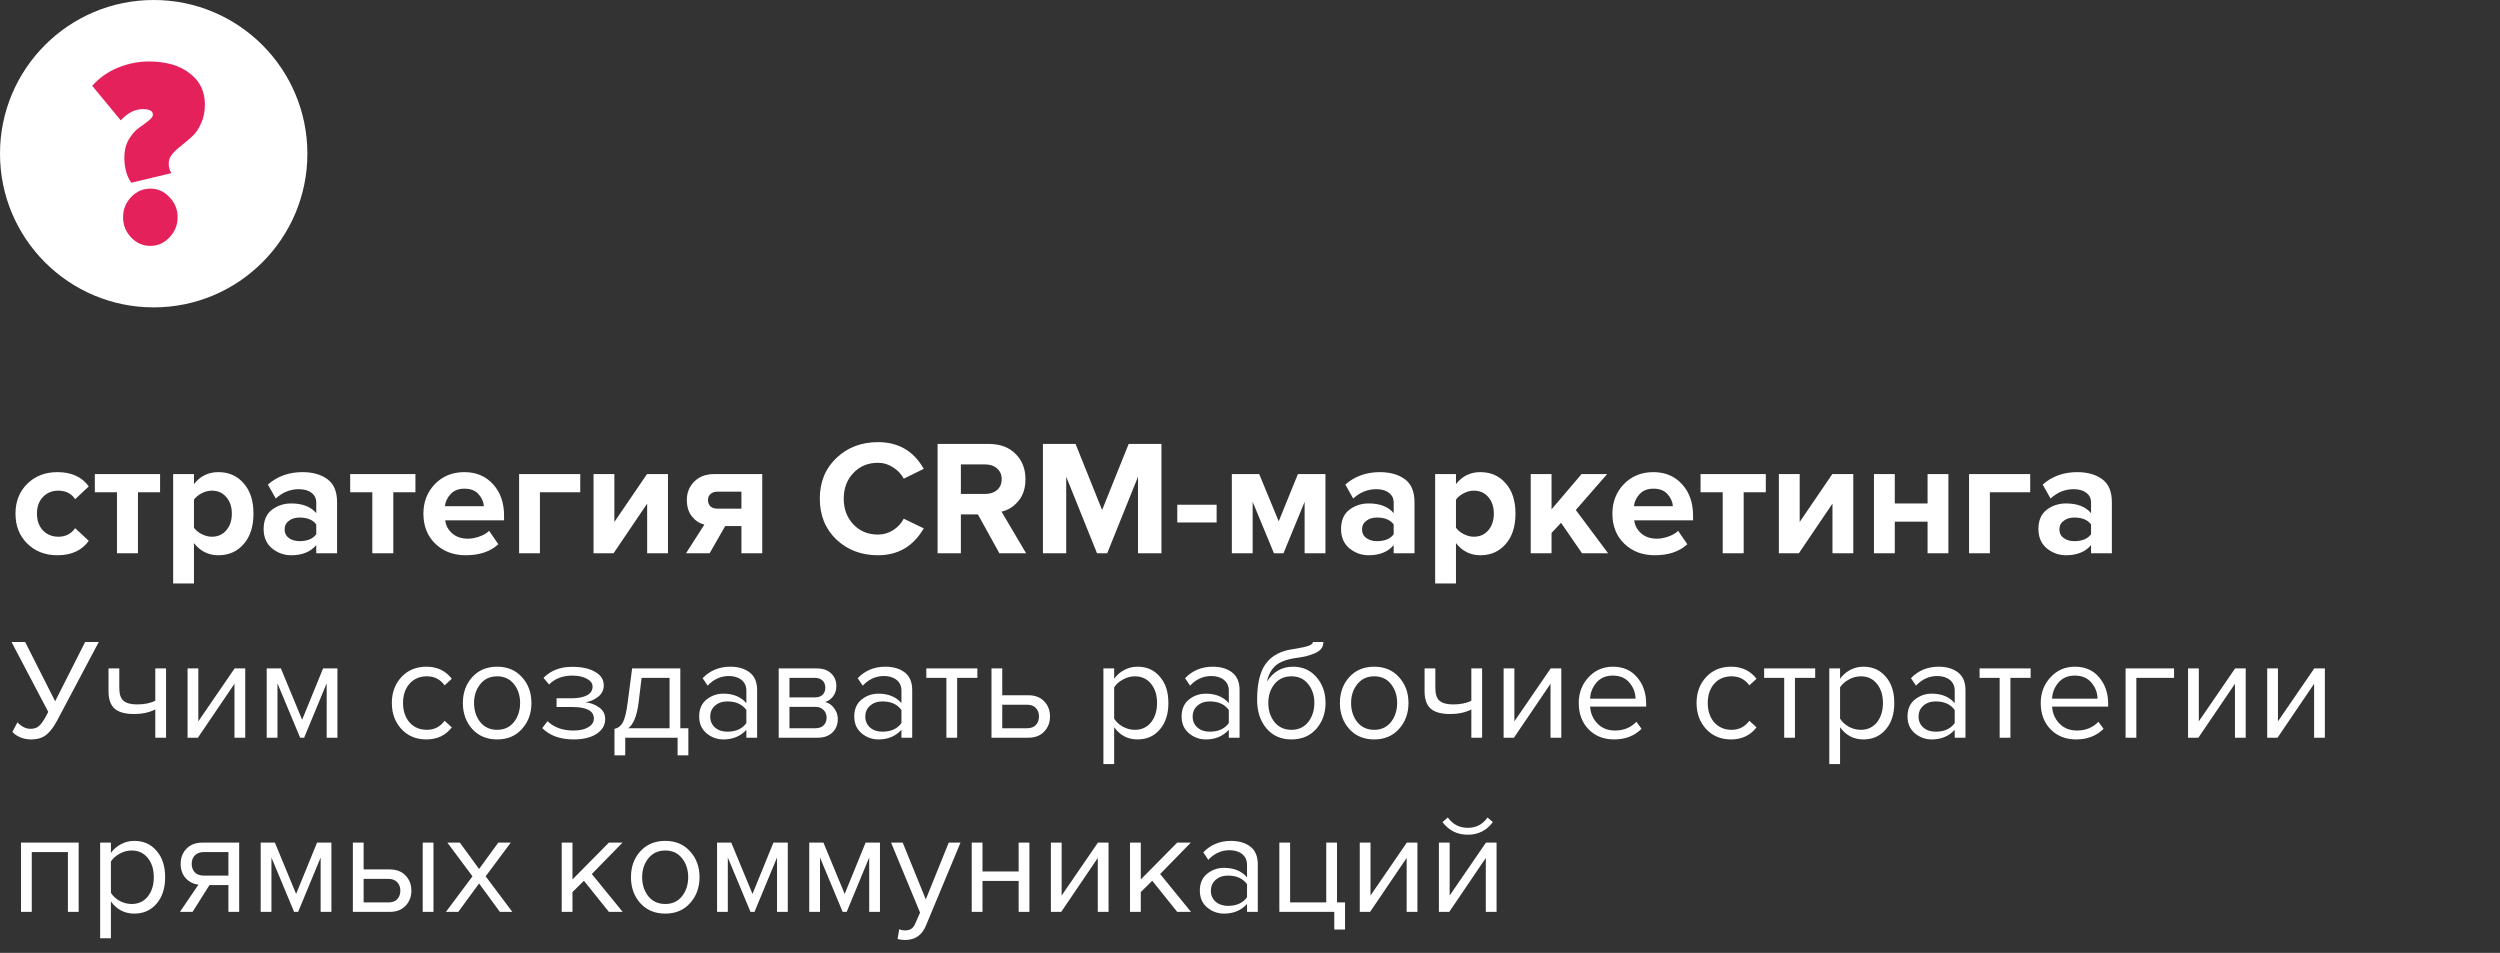 <?xml version="1.0" encoding="UTF-8"?> <svg xmlns="http://www.w3.org/2000/svg" width="244" height="93" viewBox="0 0 244 93" fill="none"><rect x="0" y="0" width="244" height="93" fill="#333333" stroke="none"/> <path d="M5.608 54.192C4.413 54.192 3.432 53.813 2.664 53.056C1.896 52.299 1.512 51.323 1.512 50.128C1.512 48.944 1.896 47.973 2.664 47.216C3.432 46.459 4.413 46.08 5.608 46.08C6.973 46.08 7.992 46.544 8.664 47.472L7.336 48.72C6.963 48.165 6.419 47.888 5.704 47.888C5.085 47.888 4.579 48.096 4.184 48.512C3.8 48.917 3.608 49.456 3.608 50.128C3.608 50.8 3.8 51.344 4.184 51.76C4.579 52.176 5.085 52.384 5.704 52.384C6.397 52.384 6.941 52.107 7.336 51.552L8.664 52.784C7.992 53.723 6.973 54.192 5.608 54.192ZM13.464 54H11.416V48.048H9.256V46.272H15.624V48.048H13.464V54ZM21.315 54.192C20.344 54.192 19.549 53.797 18.931 53.008V56.944H16.899V46.272H18.931V47.248C19.539 46.469 20.333 46.08 21.315 46.08C22.328 46.08 23.149 46.443 23.779 47.168C24.419 47.883 24.739 48.869 24.739 50.128C24.739 51.387 24.419 52.379 23.779 53.104C23.149 53.829 22.328 54.192 21.315 54.192ZM20.675 52.384C21.261 52.384 21.731 52.176 22.083 51.76C22.445 51.344 22.627 50.8 22.627 50.128C22.627 49.467 22.445 48.928 22.083 48.512C21.731 48.096 21.261 47.888 20.675 47.888C20.344 47.888 20.013 47.973 19.683 48.144C19.352 48.315 19.101 48.523 18.931 48.768V51.504C19.101 51.749 19.352 51.957 19.683 52.128C20.024 52.299 20.355 52.384 20.675 52.384ZM32.899 54H30.867V53.2C30.312 53.861 29.496 54.192 28.419 54.192C27.725 54.192 27.101 53.968 26.547 53.52C26.003 53.061 25.731 52.432 25.731 51.632C25.731 50.8 25.997 50.176 26.531 49.76C27.075 49.344 27.704 49.136 28.419 49.136C29.517 49.136 30.333 49.451 30.867 50.08V49.04C30.867 48.645 30.712 48.331 30.403 48.096C30.093 47.861 29.683 47.744 29.171 47.744C28.328 47.744 27.576 48.048 26.915 48.656L26.147 47.296C27.064 46.485 28.189 46.08 29.523 46.08C30.515 46.08 31.325 46.309 31.955 46.768C32.584 47.227 32.899 47.973 32.899 49.008V54ZM29.235 52.816C29.992 52.816 30.536 52.592 30.867 52.144V51.184C30.536 50.736 29.992 50.512 29.235 50.512C28.819 50.512 28.472 50.619 28.195 50.832C27.917 51.035 27.779 51.317 27.779 51.68C27.779 52.032 27.917 52.309 28.195 52.512C28.472 52.715 28.819 52.816 29.235 52.816ZM38.386 54H36.338V48.048H34.178V46.272H40.546V48.048H38.386V54ZM45.453 54.192C44.258 54.192 43.271 53.819 42.492 53.072C41.714 52.325 41.325 51.344 41.325 50.128C41.325 48.987 41.698 48.027 42.444 47.248C43.202 46.469 44.162 46.08 45.325 46.08C46.477 46.08 47.41 46.475 48.124 47.264C48.839 48.043 49.197 49.067 49.197 50.336V50.784H43.453C43.517 51.296 43.746 51.723 44.141 52.064C44.535 52.405 45.047 52.576 45.676 52.576C46.018 52.576 46.386 52.507 46.781 52.368C47.186 52.229 47.506 52.043 47.74 51.808L48.636 53.12C47.858 53.835 46.797 54.192 45.453 54.192ZM47.228 49.408C47.197 48.971 47.02 48.576 46.7 48.224C46.391 47.872 45.932 47.696 45.325 47.696C44.748 47.696 44.3 47.872 43.98 48.224C43.66 48.565 43.474 48.96 43.42 49.408H47.228ZM56.632 46.272V48.048H52.696V54H50.664V46.272H56.632ZM59.882 54H57.93V46.272H59.962V50.944L63.146 46.272H65.194V54H63.162V49.152L59.882 54ZM69.259 54H66.955L68.747 51.2C68.267 51.083 67.862 50.816 67.531 50.4C67.201 49.984 67.035 49.451 67.035 48.8C67.035 48.085 67.275 47.488 67.755 47.008C68.235 46.517 68.886 46.272 69.707 46.272H74.395V54H72.363V51.344H70.779L69.259 54ZM70.027 49.648H72.363V47.984H70.027C69.75 47.984 69.526 48.059 69.355 48.208C69.184 48.357 69.099 48.555 69.099 48.8C69.099 49.056 69.179 49.264 69.339 49.424C69.51 49.573 69.739 49.648 70.027 49.648ZM85.693 54.192C84.071 54.192 82.717 53.68 81.629 52.656C80.551 51.621 80.013 50.293 80.013 48.672C80.013 47.051 80.551 45.728 81.629 44.704C82.717 43.669 84.071 43.152 85.693 43.152C87.687 43.152 89.175 44.021 90.157 45.76L88.205 46.72C87.97 46.272 87.623 45.904 87.165 45.616C86.717 45.317 86.226 45.168 85.693 45.168C84.722 45.168 83.922 45.499 83.293 46.16C82.663 46.821 82.349 47.659 82.349 48.672C82.349 49.685 82.663 50.523 83.293 51.184C83.922 51.845 84.722 52.176 85.693 52.176C86.226 52.176 86.717 52.032 87.165 51.744C87.623 51.456 87.97 51.083 88.205 50.624L90.157 51.568C89.143 53.317 87.655 54.192 85.693 54.192ZM100.149 54H97.541L95.445 50.208H93.781V54H91.509V43.328H96.501C97.6 43.328 98.469 43.648 99.109 44.288C99.76 44.928 100.085 45.755 100.085 46.768C100.085 47.643 99.856 48.352 99.397 48.896C98.949 49.44 98.4 49.787 97.749 49.936L100.149 54ZM96.165 48.208C96.635 48.208 97.019 48.08 97.317 47.824C97.616 47.557 97.765 47.205 97.765 46.768C97.765 46.331 97.616 45.984 97.317 45.728C97.019 45.461 96.635 45.328 96.165 45.328H93.781V48.208H96.165ZM113.358 54H111.07V46.528L108.062 54H107.07L104.062 46.528V54H101.79V43.328H104.974L107.566 49.776L110.158 43.328H113.358V54ZM118.742 50.992H114.902V49.264H118.742V50.992ZM129.363 54H127.331V48.976L125.267 54H124.339L122.259 48.976V54H120.227V46.272H122.899L124.803 50.88L126.675 46.272H129.363V54ZM138.055 54H136.023V53.2C135.468 53.861 134.652 54.192 133.575 54.192C132.882 54.192 132.258 53.968 131.703 53.52C131.159 53.061 130.887 52.432 130.887 51.632C130.887 50.8 131.154 50.176 131.687 49.76C132.231 49.344 132.86 49.136 133.575 49.136C134.674 49.136 135.49 49.451 136.023 50.08V49.04C136.023 48.645 135.868 48.331 135.559 48.096C135.25 47.861 134.839 47.744 134.327 47.744C133.484 47.744 132.732 48.048 132.071 48.656L131.303 47.296C132.22 46.485 133.346 46.08 134.679 46.08C135.671 46.08 136.482 46.309 137.111 46.768C137.74 47.227 138.055 47.973 138.055 49.008V54ZM134.391 52.816C135.148 52.816 135.692 52.592 136.023 52.144V51.184C135.692 50.736 135.148 50.512 134.391 50.512C133.975 50.512 133.628 50.619 133.351 50.832C133.074 51.035 132.935 51.317 132.935 51.68C132.935 52.032 133.074 52.309 133.351 52.512C133.628 52.715 133.975 52.816 134.391 52.816ZM144.487 54.192C143.516 54.192 142.721 53.797 142.103 53.008V56.944H140.071V46.272H142.103V47.248C142.711 46.469 143.505 46.08 144.487 46.08C145.5 46.08 146.321 46.443 146.951 47.168C147.591 47.883 147.911 48.869 147.911 50.128C147.911 51.387 147.591 52.379 146.951 53.104C146.321 53.829 145.5 54.192 144.487 54.192ZM143.847 52.384C144.433 52.384 144.903 52.176 145.255 51.76C145.617 51.344 145.799 50.8 145.799 50.128C145.799 49.467 145.617 48.928 145.255 48.512C144.903 48.096 144.433 47.888 143.847 47.888C143.516 47.888 143.185 47.973 142.855 48.144C142.524 48.315 142.273 48.523 142.103 48.768V51.504C142.273 51.749 142.524 51.957 142.855 52.128C143.196 52.299 143.527 52.384 143.847 52.384ZM156.951 54H154.407L152.359 51.024L151.431 52.016V54H149.399V46.272H151.431V49.712L154.359 46.272H156.855L153.799 49.776L156.951 54ZM161.499 54.192C160.305 54.192 159.318 53.819 158.539 53.072C157.761 52.325 157.371 51.344 157.371 50.128C157.371 48.987 157.745 48.027 158.491 47.248C159.249 46.469 160.209 46.08 161.371 46.08C162.523 46.08 163.457 46.475 164.171 47.264C164.886 48.043 165.243 49.067 165.243 50.336V50.784H159.499C159.563 51.296 159.793 51.723 160.187 52.064C160.582 52.405 161.094 52.576 161.723 52.576C162.065 52.576 162.433 52.507 162.827 52.368C163.233 52.229 163.553 52.043 163.787 51.808L164.683 53.12C163.905 53.835 162.843 54.192 161.499 54.192ZM163.275 49.408C163.243 48.971 163.067 48.576 162.747 48.224C162.438 47.872 161.979 47.696 161.371 47.696C160.795 47.696 160.347 47.872 160.027 48.224C159.707 48.565 159.521 48.96 159.467 49.408H163.275ZM170.183 54H168.135V48.048H165.975V46.272H172.343V48.048H170.183V54ZM175.569 54H173.617V46.272H175.649V50.944L178.833 46.272H180.881V54H178.849V49.152L175.569 54ZM184.931 54H182.899V46.272H184.931V49.136H188.131V46.272H190.163V54H188.131V50.912H184.931V54ZM198.148 46.272V48.048H194.212V54H192.18V46.272H198.148ZM206.118 54H204.086V53.2C203.531 53.861 202.715 54.192 201.638 54.192C200.944 54.192 200.32 53.968 199.766 53.52C199.222 53.061 198.95 52.432 198.95 51.632C198.95 50.8 199.216 50.176 199.75 49.76C200.294 49.344 200.923 49.136 201.638 49.136C202.736 49.136 203.552 49.451 204.086 50.08V49.04C204.086 48.645 203.931 48.331 203.622 48.096C203.312 47.861 202.902 47.744 202.39 47.744C201.547 47.744 200.795 48.048 200.134 48.656L199.366 47.296C200.283 46.485 201.408 46.08 202.742 46.08C203.734 46.08 204.544 46.309 205.174 46.768C205.803 47.227 206.118 47.973 206.118 49.008V54ZM202.454 52.816C203.211 52.816 203.755 52.592 204.086 52.144V51.184C203.755 50.736 203.211 50.512 202.454 50.512C202.038 50.512 201.691 50.619 201.414 50.832C201.136 51.035 200.998 51.317 200.998 51.68C200.998 52.032 201.136 52.309 201.414 52.512C201.691 52.715 202.038 52.816 202.454 52.816Z" fill="white"></path> <path d="M3.03 72.168C2.647 72.168 2.293 72.098 1.966 71.958C1.639 71.818 1.387 71.641 1.21 71.426L1.7 70.502C2.101 70.922 2.526 71.132 2.974 71.132C3.329 71.132 3.609 71.039 3.814 70.852C4.029 70.665 4.271 70.315 4.542 69.802L4.71 69.48L1.126 62.662H2.456L5.382 68.444L8.308 62.662H9.638L5.564 70.348C5.237 70.964 4.887 71.421 4.514 71.72C4.141 72.019 3.646 72.168 3.03 72.168ZM10.592 65.238H11.642V67.142C11.642 67.749 11.782 68.169 12.062 68.402C12.342 68.635 12.776 68.752 13.364 68.752C14.092 68.752 14.689 68.631 15.156 68.388V65.238H16.206V72H15.156V69.242C14.558 69.541 13.872 69.69 13.098 69.69C12.22 69.69 11.581 69.513 11.18 69.158C10.788 68.803 10.592 68.239 10.592 67.464V65.238ZM19.314 72H18.306V65.238H19.356V70.404L22.898 65.238H23.934V72H22.884V66.736L19.314 72ZM32.932 72H31.883V66.694L29.684 72H29.293L27.081 66.694V72H26.03V65.238H27.416L29.488 70.25L31.532 65.238H32.932V72ZM41.618 72.168C40.619 72.168 39.807 71.832 39.182 71.16C38.557 70.479 38.244 69.629 38.244 68.612C38.244 67.595 38.557 66.75 39.182 66.078C39.807 65.406 40.619 65.07 41.618 65.07C42.663 65.07 43.489 65.462 44.096 66.246L43.396 66.89C42.967 66.302 42.393 66.008 41.674 66.008C40.965 66.008 40.395 66.251 39.966 66.736C39.546 67.221 39.336 67.847 39.336 68.612C39.336 69.377 39.546 70.007 39.966 70.502C40.395 70.987 40.965 71.23 41.674 71.23C42.383 71.23 42.957 70.936 43.396 70.348L44.096 70.992C43.489 71.776 42.663 72.168 41.618 72.168ZM50.944 71.146C50.337 71.827 49.53 72.168 48.522 72.168C47.514 72.168 46.702 71.827 46.086 71.146C45.479 70.465 45.176 69.62 45.176 68.612C45.176 67.604 45.479 66.764 46.086 66.092C46.702 65.411 47.514 65.07 48.522 65.07C49.53 65.07 50.337 65.411 50.944 66.092C51.56 66.764 51.868 67.604 51.868 68.612C51.868 69.62 51.56 70.465 50.944 71.146ZM46.87 70.474C47.28 70.978 47.831 71.23 48.522 71.23C49.212 71.23 49.758 70.978 50.16 70.474C50.561 69.961 50.762 69.34 50.762 68.612C50.762 67.884 50.561 67.268 50.16 66.764C49.758 66.26 49.212 66.008 48.522 66.008C47.831 66.008 47.28 66.265 46.87 66.778C46.468 67.282 46.268 67.893 46.268 68.612C46.268 69.34 46.468 69.961 46.87 70.474ZM55.973 72.168C54.676 72.168 53.659 71.799 52.921 71.062L53.439 70.39C54.074 70.997 54.919 71.3 55.973 71.3C56.58 71.3 57.061 71.193 57.415 70.978C57.779 70.763 57.961 70.479 57.961 70.124C57.961 69.377 57.252 69.004 55.833 69.004H54.321V68.15H55.833C56.421 68.15 56.902 68.057 57.275 67.87C57.649 67.674 57.835 67.389 57.835 67.016C57.835 66.699 57.649 66.442 57.275 66.246C56.902 66.041 56.431 65.938 55.861 65.938C54.919 65.938 54.163 66.227 53.593 66.806L53.047 66.162C53.747 65.443 54.671 65.084 55.819 65.084C56.743 65.075 57.49 65.233 58.059 65.56C58.638 65.877 58.927 66.321 58.927 66.89C58.927 67.357 58.736 67.735 58.353 68.024C57.98 68.313 57.565 68.486 57.107 68.542C57.583 68.579 58.027 68.738 58.437 69.018C58.857 69.298 59.067 69.69 59.067 70.194C59.067 70.773 58.787 71.249 58.227 71.622C57.677 71.986 56.925 72.168 55.973 72.168ZM59.973 73.722V71.132C60.318 71.067 60.589 70.861 60.785 70.516C60.981 70.161 61.139 69.513 61.261 68.57L61.695 65.238H66.399V71.076H67.183V73.722H66.133V72H61.023V73.722H59.973ZM62.619 66.162L62.311 68.696C62.152 69.881 61.825 70.675 61.331 71.076H65.349V66.162H62.619ZM73.896 72H72.846V71.23C72.277 71.855 71.53 72.168 70.606 72.168C69.981 72.168 69.43 71.967 68.954 71.566C68.478 71.165 68.24 70.619 68.24 69.928C68.24 69.219 68.474 68.673 68.94 68.29C69.416 67.898 69.972 67.702 70.606 67.702C71.568 67.702 72.314 68.01 72.846 68.626V67.408C72.846 66.96 72.688 66.61 72.37 66.358C72.053 66.106 71.642 65.98 71.138 65.98C70.345 65.98 69.654 66.293 69.066 66.918L68.576 66.19C69.295 65.443 70.196 65.07 71.278 65.07C72.053 65.07 72.683 65.257 73.168 65.63C73.654 66.003 73.896 66.577 73.896 67.352V72ZM70.984 71.412C71.824 71.412 72.445 71.132 72.846 70.572V69.298C72.445 68.738 71.824 68.458 70.984 68.458C70.499 68.458 70.098 68.598 69.78 68.878C69.472 69.149 69.318 69.503 69.318 69.942C69.318 70.371 69.472 70.726 69.78 71.006C70.098 71.277 70.499 71.412 70.984 71.412ZM79.795 72H76.001V65.238H79.725C80.313 65.238 80.775 65.397 81.111 65.714C81.457 66.031 81.629 66.451 81.629 66.974C81.629 67.357 81.522 67.688 81.307 67.968C81.102 68.239 80.845 68.421 80.537 68.514C80.882 68.598 81.172 68.799 81.405 69.116C81.648 69.433 81.769 69.783 81.769 70.166C81.769 70.717 81.592 71.16 81.237 71.496C80.892 71.832 80.411 72 79.795 72ZM79.585 71.076C79.921 71.076 80.187 70.983 80.383 70.796C80.579 70.609 80.677 70.357 80.677 70.04C80.677 69.751 80.579 69.503 80.383 69.298C80.187 69.093 79.921 68.99 79.585 68.99H77.051V71.076H79.585ZM79.543 68.066C79.861 68.066 80.108 67.982 80.285 67.814C80.463 67.637 80.551 67.408 80.551 67.128C80.551 66.829 80.463 66.596 80.285 66.428C80.108 66.251 79.861 66.162 79.543 66.162H77.051V68.066H79.543ZM89.031 72H87.981V71.23C87.412 71.855 86.665 72.168 85.741 72.168C85.116 72.168 84.565 71.967 84.089 71.566C83.613 71.165 83.375 70.619 83.375 69.928C83.375 69.219 83.609 68.673 84.075 68.29C84.551 67.898 85.106 67.702 85.741 67.702C86.703 67.702 87.449 68.01 87.981 68.626V67.408C87.981 66.96 87.823 66.61 87.505 66.358C87.188 66.106 86.777 65.98 86.273 65.98C85.48 65.98 84.789 66.293 84.201 66.918L83.711 66.19C84.43 65.443 85.331 65.07 86.413 65.07C87.188 65.07 87.818 65.257 88.303 65.63C88.788 66.003 89.031 66.577 89.031 67.352V72ZM86.119 71.412C86.959 71.412 87.58 71.132 87.981 70.572V69.298C87.58 68.738 86.959 68.458 86.119 68.458C85.634 68.458 85.233 68.598 84.915 68.878C84.607 69.149 84.453 69.503 84.453 69.942C84.453 70.371 84.607 70.726 84.915 71.006C85.233 71.277 85.634 71.412 86.119 71.412ZM93.418 72H92.368V66.162H90.408V65.238H95.392V66.162H93.418V72ZM96.769 65.238H97.819V67.856H100.353C101.025 67.856 101.547 68.057 101.921 68.458C102.294 68.85 102.481 69.34 102.481 69.928C102.481 70.516 102.289 71.011 101.907 71.412C101.533 71.804 101.015 72 100.353 72H96.769V65.238ZM100.241 68.78H97.819V71.076H100.241C100.614 71.076 100.899 70.973 101.095 70.768C101.3 70.553 101.403 70.273 101.403 69.928C101.403 69.583 101.3 69.307 101.095 69.102C100.899 68.887 100.614 68.78 100.241 68.78ZM111.025 72.168C110.073 72.168 109.312 71.771 108.743 70.978V74.576H107.693V65.238H108.743V66.246C108.995 65.891 109.321 65.607 109.723 65.392C110.124 65.177 110.558 65.07 111.025 65.07C111.921 65.07 112.644 65.392 113.195 66.036C113.755 66.671 114.035 67.529 114.035 68.612C114.035 69.695 113.755 70.558 113.195 71.202C112.644 71.846 111.921 72.168 111.025 72.168ZM110.759 71.23C111.421 71.23 111.949 70.987 112.341 70.502C112.733 70.007 112.929 69.377 112.929 68.612C112.929 67.847 112.733 67.221 112.341 66.736C111.949 66.251 111.421 66.008 110.759 66.008C110.357 66.008 109.965 66.115 109.583 66.33C109.209 66.535 108.929 66.787 108.743 67.086V70.138C108.929 70.446 109.209 70.707 109.583 70.922C109.965 71.127 110.357 71.23 110.759 71.23ZM120.982 72H119.932V71.23C119.363 71.855 118.616 72.168 117.692 72.168C117.067 72.168 116.516 71.967 116.04 71.566C115.564 71.165 115.326 70.619 115.326 69.928C115.326 69.219 115.56 68.673 116.026 68.29C116.502 67.898 117.058 67.702 117.692 67.702C118.654 67.702 119.4 68.01 119.932 68.626V67.408C119.932 66.96 119.774 66.61 119.456 66.358C119.139 66.106 118.728 65.98 118.224 65.98C117.431 65.98 116.74 66.293 116.152 66.918L115.662 66.19C116.381 65.443 117.282 65.07 118.364 65.07C119.139 65.07 119.769 65.257 120.254 65.63C120.74 66.003 120.982 66.577 120.982 67.352V72ZM118.07 71.412C118.91 71.412 119.531 71.132 119.932 70.572V69.298C119.531 68.738 118.91 68.458 118.07 68.458C117.585 68.458 117.184 68.598 116.866 68.878C116.558 69.149 116.404 69.503 116.404 69.942C116.404 70.371 116.558 70.726 116.866 71.006C117.184 71.277 117.585 71.412 118.07 71.412ZM124.389 70.474C124.8 70.978 125.35 71.23 126.041 71.23C126.732 71.23 127.278 70.978 127.679 70.474C128.08 69.961 128.281 69.335 128.281 68.598C128.281 67.879 128.08 67.268 127.679 66.764C127.278 66.26 126.732 66.008 126.041 66.008C125.35 66.008 124.8 66.26 124.389 66.764C123.988 67.268 123.787 67.879 123.787 68.598C123.787 69.335 123.988 69.961 124.389 70.474ZM126.041 72.168C125.024 72.168 124.212 71.809 123.605 71.09C122.998 70.371 122.695 69.443 122.695 68.304C122.695 66.699 122.984 65.513 123.563 64.748C124.142 63.973 125.033 63.507 126.237 63.348C126.956 63.236 127.45 63.129 127.721 63.026C128.001 62.923 128.141 62.802 128.141 62.662H129.163C129.163 62.923 129.084 63.152 128.925 63.348C128.766 63.535 128.538 63.684 128.239 63.796C127.95 63.908 127.674 63.997 127.413 64.062C127.161 64.118 126.858 64.169 126.503 64.216C125.57 64.347 124.893 64.603 124.473 64.986C124.062 65.369 123.792 65.877 123.661 66.512C124.277 65.551 125.126 65.07 126.209 65.07C127.142 65.07 127.903 65.411 128.491 66.092C129.079 66.773 129.373 67.609 129.373 68.598C129.373 69.606 129.07 70.455 128.463 71.146C127.856 71.827 127.049 72.168 126.041 72.168ZM136.543 71.146C135.937 71.827 135.129 72.168 134.121 72.168C133.113 72.168 132.301 71.827 131.685 71.146C131.079 70.465 130.775 69.62 130.775 68.612C130.775 67.604 131.079 66.764 131.685 66.092C132.301 65.411 133.113 65.07 134.121 65.07C135.129 65.07 135.937 65.411 136.543 66.092C137.159 66.764 137.467 67.604 137.467 68.612C137.467 69.62 137.159 70.465 136.543 71.146ZM132.469 70.474C132.88 70.978 133.431 71.23 134.121 71.23C134.812 71.23 135.358 70.978 135.759 70.474C136.161 69.961 136.361 69.34 136.361 68.612C136.361 67.884 136.161 67.268 135.759 66.764C135.358 66.26 134.812 66.008 134.121 66.008C133.431 66.008 132.88 66.265 132.469 66.778C132.068 67.282 131.867 67.893 131.867 68.612C131.867 69.34 132.068 69.961 132.469 70.474ZM139.039 65.238H140.089V67.142C140.089 67.749 140.229 68.169 140.509 68.402C140.789 68.635 141.223 68.752 141.811 68.752C142.539 68.752 143.136 68.631 143.603 68.388V65.238H144.653V72H143.603V69.242C143.006 69.541 142.32 69.69 141.545 69.69C140.668 69.69 140.028 69.513 139.627 69.158C139.235 68.803 139.039 68.239 139.039 67.464V65.238ZM147.761 72H146.753V65.238H147.803V70.404L151.345 65.238H152.381V72H151.331V66.736L147.761 72ZM157.53 72.168C156.522 72.168 155.696 71.841 155.052 71.188C154.408 70.525 154.086 69.667 154.086 68.612C154.086 67.623 154.403 66.787 155.038 66.106C155.672 65.415 156.466 65.07 157.418 65.07C158.416 65.07 159.205 65.415 159.784 66.106C160.372 66.787 160.666 67.651 160.666 68.696V68.962H155.192C155.238 69.625 155.481 70.18 155.92 70.628C156.358 71.076 156.928 71.3 157.628 71.3C158.468 71.3 159.163 71.015 159.714 70.446L160.218 71.132C159.527 71.823 158.631 72.168 157.53 72.168ZM159.63 68.192C159.62 67.613 159.424 67.095 159.042 66.638C158.659 66.171 158.113 65.938 157.404 65.938C156.732 65.938 156.2 66.167 155.808 66.624C155.425 67.081 155.22 67.604 155.192 68.192H159.63ZM168.958 72.168C167.959 72.168 167.147 71.832 166.522 71.16C165.896 70.479 165.584 69.629 165.584 68.612C165.584 67.595 165.896 66.75 166.522 66.078C167.147 65.406 167.959 65.07 168.958 65.07C170.003 65.07 170.829 65.462 171.436 66.246L170.736 66.89C170.306 66.302 169.732 66.008 169.014 66.008C168.304 66.008 167.735 66.251 167.306 66.736C166.886 67.221 166.676 67.847 166.676 68.612C166.676 69.377 166.886 70.007 167.306 70.502C167.735 70.987 168.304 71.23 169.014 71.23C169.723 71.23 170.297 70.936 170.736 70.348L171.436 70.992C170.829 71.776 170.003 72.168 168.958 72.168ZM175.189 72H174.139V66.162H172.179V65.238H177.163V66.162H175.189V72ZM181.872 72.168C180.92 72.168 180.16 71.771 179.59 70.978V74.576H178.54V65.238H179.59V66.246C179.842 65.891 180.169 65.607 180.57 65.392C180.972 65.177 181.406 65.07 181.872 65.07C182.768 65.07 183.492 65.392 184.042 66.036C184.602 66.671 184.882 67.529 184.882 68.612C184.882 69.695 184.602 70.558 184.042 71.202C183.492 71.846 182.768 72.168 181.872 72.168ZM181.606 71.23C182.269 71.23 182.796 70.987 183.188 70.502C183.58 70.007 183.776 69.377 183.776 68.612C183.776 67.847 183.58 67.221 183.188 66.736C182.796 66.251 182.269 66.008 181.606 66.008C181.205 66.008 180.813 66.115 180.43 66.33C180.057 66.535 179.777 66.787 179.59 67.086V70.138C179.777 70.446 180.057 70.707 180.43 70.922C180.813 71.127 181.205 71.23 181.606 71.23ZM191.83 72H190.78V71.23C190.211 71.855 189.464 72.168 188.54 72.168C187.915 72.168 187.364 71.967 186.888 71.566C186.412 71.165 186.174 70.619 186.174 69.928C186.174 69.219 186.407 68.673 186.874 68.29C187.35 67.898 187.905 67.702 188.54 67.702C189.501 67.702 190.248 68.01 190.78 68.626V67.408C190.78 66.96 190.621 66.61 190.304 66.358C189.987 66.106 189.576 65.98 189.072 65.98C188.279 65.98 187.588 66.293 187 66.918L186.51 66.19C187.229 65.443 188.129 65.07 189.212 65.07C189.987 65.07 190.617 65.257 191.102 65.63C191.587 66.003 191.83 66.577 191.83 67.352V72ZM188.918 71.412C189.758 71.412 190.379 71.132 190.78 70.572V69.298C190.379 68.738 189.758 68.458 188.918 68.458C188.433 68.458 188.031 68.598 187.714 68.878C187.406 69.149 187.252 69.503 187.252 69.942C187.252 70.371 187.406 70.726 187.714 71.006C188.031 71.277 188.433 71.412 188.918 71.412ZM196.217 72H195.167V66.162H193.207V65.238H198.191V66.162H196.217V72ZM202.62 72.168C201.612 72.168 200.786 71.841 200.142 71.188C199.498 70.525 199.176 69.667 199.176 68.612C199.176 67.623 199.493 66.787 200.128 66.106C200.762 65.415 201.556 65.07 202.508 65.07C203.506 65.07 204.295 65.415 204.874 66.106C205.462 66.787 205.756 67.651 205.756 68.696V68.962H200.282C200.328 69.625 200.571 70.18 201.01 70.628C201.448 71.076 202.018 71.3 202.718 71.3C203.558 71.3 204.253 71.015 204.804 70.446L205.308 71.132C204.617 71.823 203.721 72.168 202.62 72.168ZM204.72 68.192C204.71 67.613 204.514 67.095 204.132 66.638C203.749 66.171 203.203 65.938 202.494 65.938C201.822 65.938 201.29 66.167 200.898 66.624C200.515 67.081 200.31 67.604 200.282 68.192H204.72ZM212.188 65.238V66.162H208.506V72H207.456V65.238H212.188ZM214.562 72H213.554V65.238H214.604V70.404L218.146 65.238H219.182V72H218.132V66.736L214.562 72ZM222.287 72H221.279V65.238H222.329V70.404L225.871 65.238H226.907V72H225.857V66.736L222.287 72ZM7.678 89H6.628V83.162H3.1V89H2.05V82.238H7.678V89ZM13.107 89.168C12.155 89.168 11.394 88.771 10.825 87.978V91.576H9.775V82.238H10.825V83.246C11.077 82.891 11.403 82.607 11.805 82.392C12.206 82.177 12.64 82.07 13.107 82.07C14.003 82.07 14.726 82.392 15.277 83.036C15.837 83.671 16.117 84.529 16.117 85.612C16.117 86.695 15.837 87.558 15.277 88.202C14.726 88.846 14.003 89.168 13.107 89.168ZM12.841 88.23C13.503 88.23 14.031 87.987 14.423 87.502C14.815 87.007 15.011 86.377 15.011 85.612C15.011 84.847 14.815 84.221 14.423 83.736C14.031 83.251 13.503 83.008 12.841 83.008C12.439 83.008 12.047 83.115 11.665 83.33C11.291 83.535 11.011 83.787 10.825 84.086V87.138C11.011 87.446 11.291 87.707 11.665 87.922C12.047 88.127 12.439 88.23 12.841 88.23ZM18.794 89H17.562L19.368 86.34C18.855 86.275 18.435 86.06 18.108 85.696C17.791 85.332 17.632 84.87 17.632 84.31C17.632 83.713 17.824 83.218 18.206 82.826C18.589 82.434 19.112 82.238 19.774 82.238H23.344V89H22.294V86.382H20.446L18.794 89ZM19.886 85.458H22.294V83.162H19.886C19.522 83.162 19.233 83.269 19.018 83.484C18.813 83.689 18.71 83.965 18.71 84.31C18.71 84.655 18.813 84.935 19.018 85.15C19.224 85.355 19.513 85.458 19.886 85.458ZM32.345 89H31.295V83.694L29.097 89H28.705L26.493 83.694V89H25.443V82.238H26.829L28.901 87.25L30.945 82.238H32.345V89ZM34.439 82.238H35.489V84.856H38.023C38.695 84.856 39.217 85.057 39.591 85.458C39.964 85.85 40.151 86.34 40.151 86.928C40.151 87.516 39.959 88.011 39.577 88.412C39.203 88.804 38.685 89 38.023 89H34.439V82.238ZM37.911 85.78H35.489V88.076H37.911C38.284 88.076 38.569 87.973 38.765 87.768C38.97 87.553 39.073 87.273 39.073 86.928C39.073 86.583 38.97 86.307 38.765 86.102C38.569 85.887 38.284 85.78 37.911 85.78ZM42.307 89H41.257V82.238H42.307V89ZM50.005 89H48.788L46.758 86.228L44.727 89H43.523L46.114 85.528L43.663 82.238H44.882L46.758 84.814L48.633 82.238H49.852L47.401 85.528L50.005 89ZM60.773 89H59.429L56.993 85.962L55.873 87.068V89H54.823V82.238H55.873V85.836L59.429 82.238H60.759L57.763 85.304L60.773 89ZM67.35 88.146C66.743 88.827 65.936 89.168 64.928 89.168C63.92 89.168 63.108 88.827 62.492 88.146C61.885 87.465 61.582 86.62 61.582 85.612C61.582 84.604 61.885 83.764 62.492 83.092C63.108 82.411 63.92 82.07 64.928 82.07C65.936 82.07 66.743 82.411 67.35 83.092C67.966 83.764 68.274 84.604 68.274 85.612C68.274 86.62 67.966 87.465 67.35 88.146ZM63.276 87.474C63.687 87.978 64.237 88.23 64.928 88.23C65.618 88.23 66.165 87.978 66.566 87.474C66.967 86.961 67.168 86.34 67.168 85.612C67.168 84.884 66.967 84.268 66.566 83.764C66.165 83.26 65.618 83.008 64.928 83.008C64.237 83.008 63.687 83.265 63.276 83.778C62.874 84.282 62.674 84.893 62.674 85.612C62.674 86.34 62.874 86.961 63.276 87.474ZM76.888 89H75.838V83.694L73.639 89H73.248L71.035 83.694V89H69.986V82.238H71.371L73.444 87.25L75.487 82.238H76.888V89ZM85.884 89H84.834V83.694L82.636 89H82.244L80.032 83.694V89H78.982V82.238H80.368L82.44 87.25L84.484 82.238H85.884V89ZM87.6 91.646L87.768 90.694C87.936 90.769 88.127 90.806 88.342 90.806C88.584 90.806 88.785 90.755 88.944 90.652C89.102 90.549 89.238 90.363 89.35 90.092L89.798 89.07L86.97 82.238H88.104L90.358 87.782L92.598 82.238H93.746L90.358 90.372C89.984 91.268 89.322 91.725 88.37 91.744C88.09 91.744 87.833 91.711 87.6 91.646ZM95.891 89H94.841V82.238H95.891V85.052H99.419V82.238H100.469V89H99.419V85.976H95.891V89ZM103.574 89H102.566V82.238H103.616V87.404L107.158 82.238H108.194V89H107.144V83.736L103.574 89ZM116.24 89H114.896L112.46 85.962L111.34 87.068V89H110.29V82.238H111.34V85.836L114.896 82.238H116.226L113.23 85.304L116.24 89ZM122.76 89H121.71V88.23C121.14 88.855 120.394 89.168 119.47 89.168C118.844 89.168 118.294 88.967 117.818 88.566C117.342 88.165 117.104 87.619 117.104 86.928C117.104 86.219 117.337 85.673 117.804 85.29C118.28 84.898 118.835 84.702 119.47 84.702C120.431 84.702 121.178 85.01 121.71 85.626V84.408C121.71 83.96 121.551 83.61 121.234 83.358C120.916 83.106 120.506 82.98 120.002 82.98C119.208 82.98 118.518 83.293 117.93 83.918L117.44 83.19C118.158 82.443 119.059 82.07 120.142 82.07C120.916 82.07 121.546 82.257 122.032 82.63C122.517 83.003 122.76 83.577 122.76 84.352V89ZM119.848 88.412C120.688 88.412 121.308 88.132 121.71 87.572V86.298C121.308 85.738 120.688 85.458 119.848 85.458C119.362 85.458 118.961 85.598 118.644 85.878C118.336 86.149 118.182 86.503 118.182 86.942C118.182 87.371 118.336 87.726 118.644 88.006C118.961 88.277 119.362 88.412 119.848 88.412ZM130.226 90.722V89H124.864V82.238H125.914V88.076H129.442V82.238H130.492V88.076H131.276V90.722H130.226ZM133.72 89H132.712V82.238H133.762V87.404L137.304 82.238H138.34V89H137.29V83.736L133.72 89ZM141.445 89H140.437V82.238H141.487V87.404L145.029 82.238H146.065V89H145.015V83.736L141.445 89ZM145.701 80.236C145.094 81.057 144.277 81.468 143.251 81.468C142.233 81.468 141.412 81.057 140.787 80.236L141.305 79.788C141.79 80.46 142.439 80.796 143.251 80.796C144.072 80.796 144.716 80.46 145.183 79.788L145.701 80.236Z" fill="white"></path> <circle cx="15" cy="15" r="15" fill="white"></circle> <path d="M12.808 17.834C12.36 17.19 12.136 16.363 12.136 15.353C12.136 14.708 12.277 14.133 12.559 13.628C12.857 13.123 13.181 12.749 13.529 12.505C13.878 12.261 14.193 12.026 14.475 11.8C14.774 11.573 14.923 11.373 14.923 11.199C14.923 10.833 14.6 10.65 13.953 10.65C13.173 10.65 12.451 11.016 11.787 11.748L9 8.377C9.697 7.594 10.535 7.001 11.514 6.601C12.509 6.2 13.513 6 14.525 6C16.201 6 17.528 6.383 18.507 7.149C19.502 7.898 20 8.917 20 10.206C20 10.885 19.876 11.495 19.627 12.035C19.394 12.575 19.104 13.002 18.756 13.315C18.407 13.628 18.059 13.925 17.71 14.203C17.362 14.464 17.063 14.743 16.814 15.039C16.582 15.318 16.466 15.614 16.466 15.927C16.466 16.345 16.557 16.668 16.74 16.894L12.808 17.834ZM16.541 23.164C16.026 23.721 15.404 24 14.674 24C13.944 24 13.314 23.721 12.783 23.164C12.268 22.607 12.011 21.954 12.011 21.205C12.011 20.456 12.268 19.803 12.783 19.245C13.314 18.688 13.944 18.409 14.674 18.409C15.404 18.409 16.026 18.688 16.541 19.245C17.072 19.803 17.337 20.456 17.337 21.205C17.337 21.954 17.072 22.607 16.541 23.164Z" fill="#E4215A"></path> </svg> 